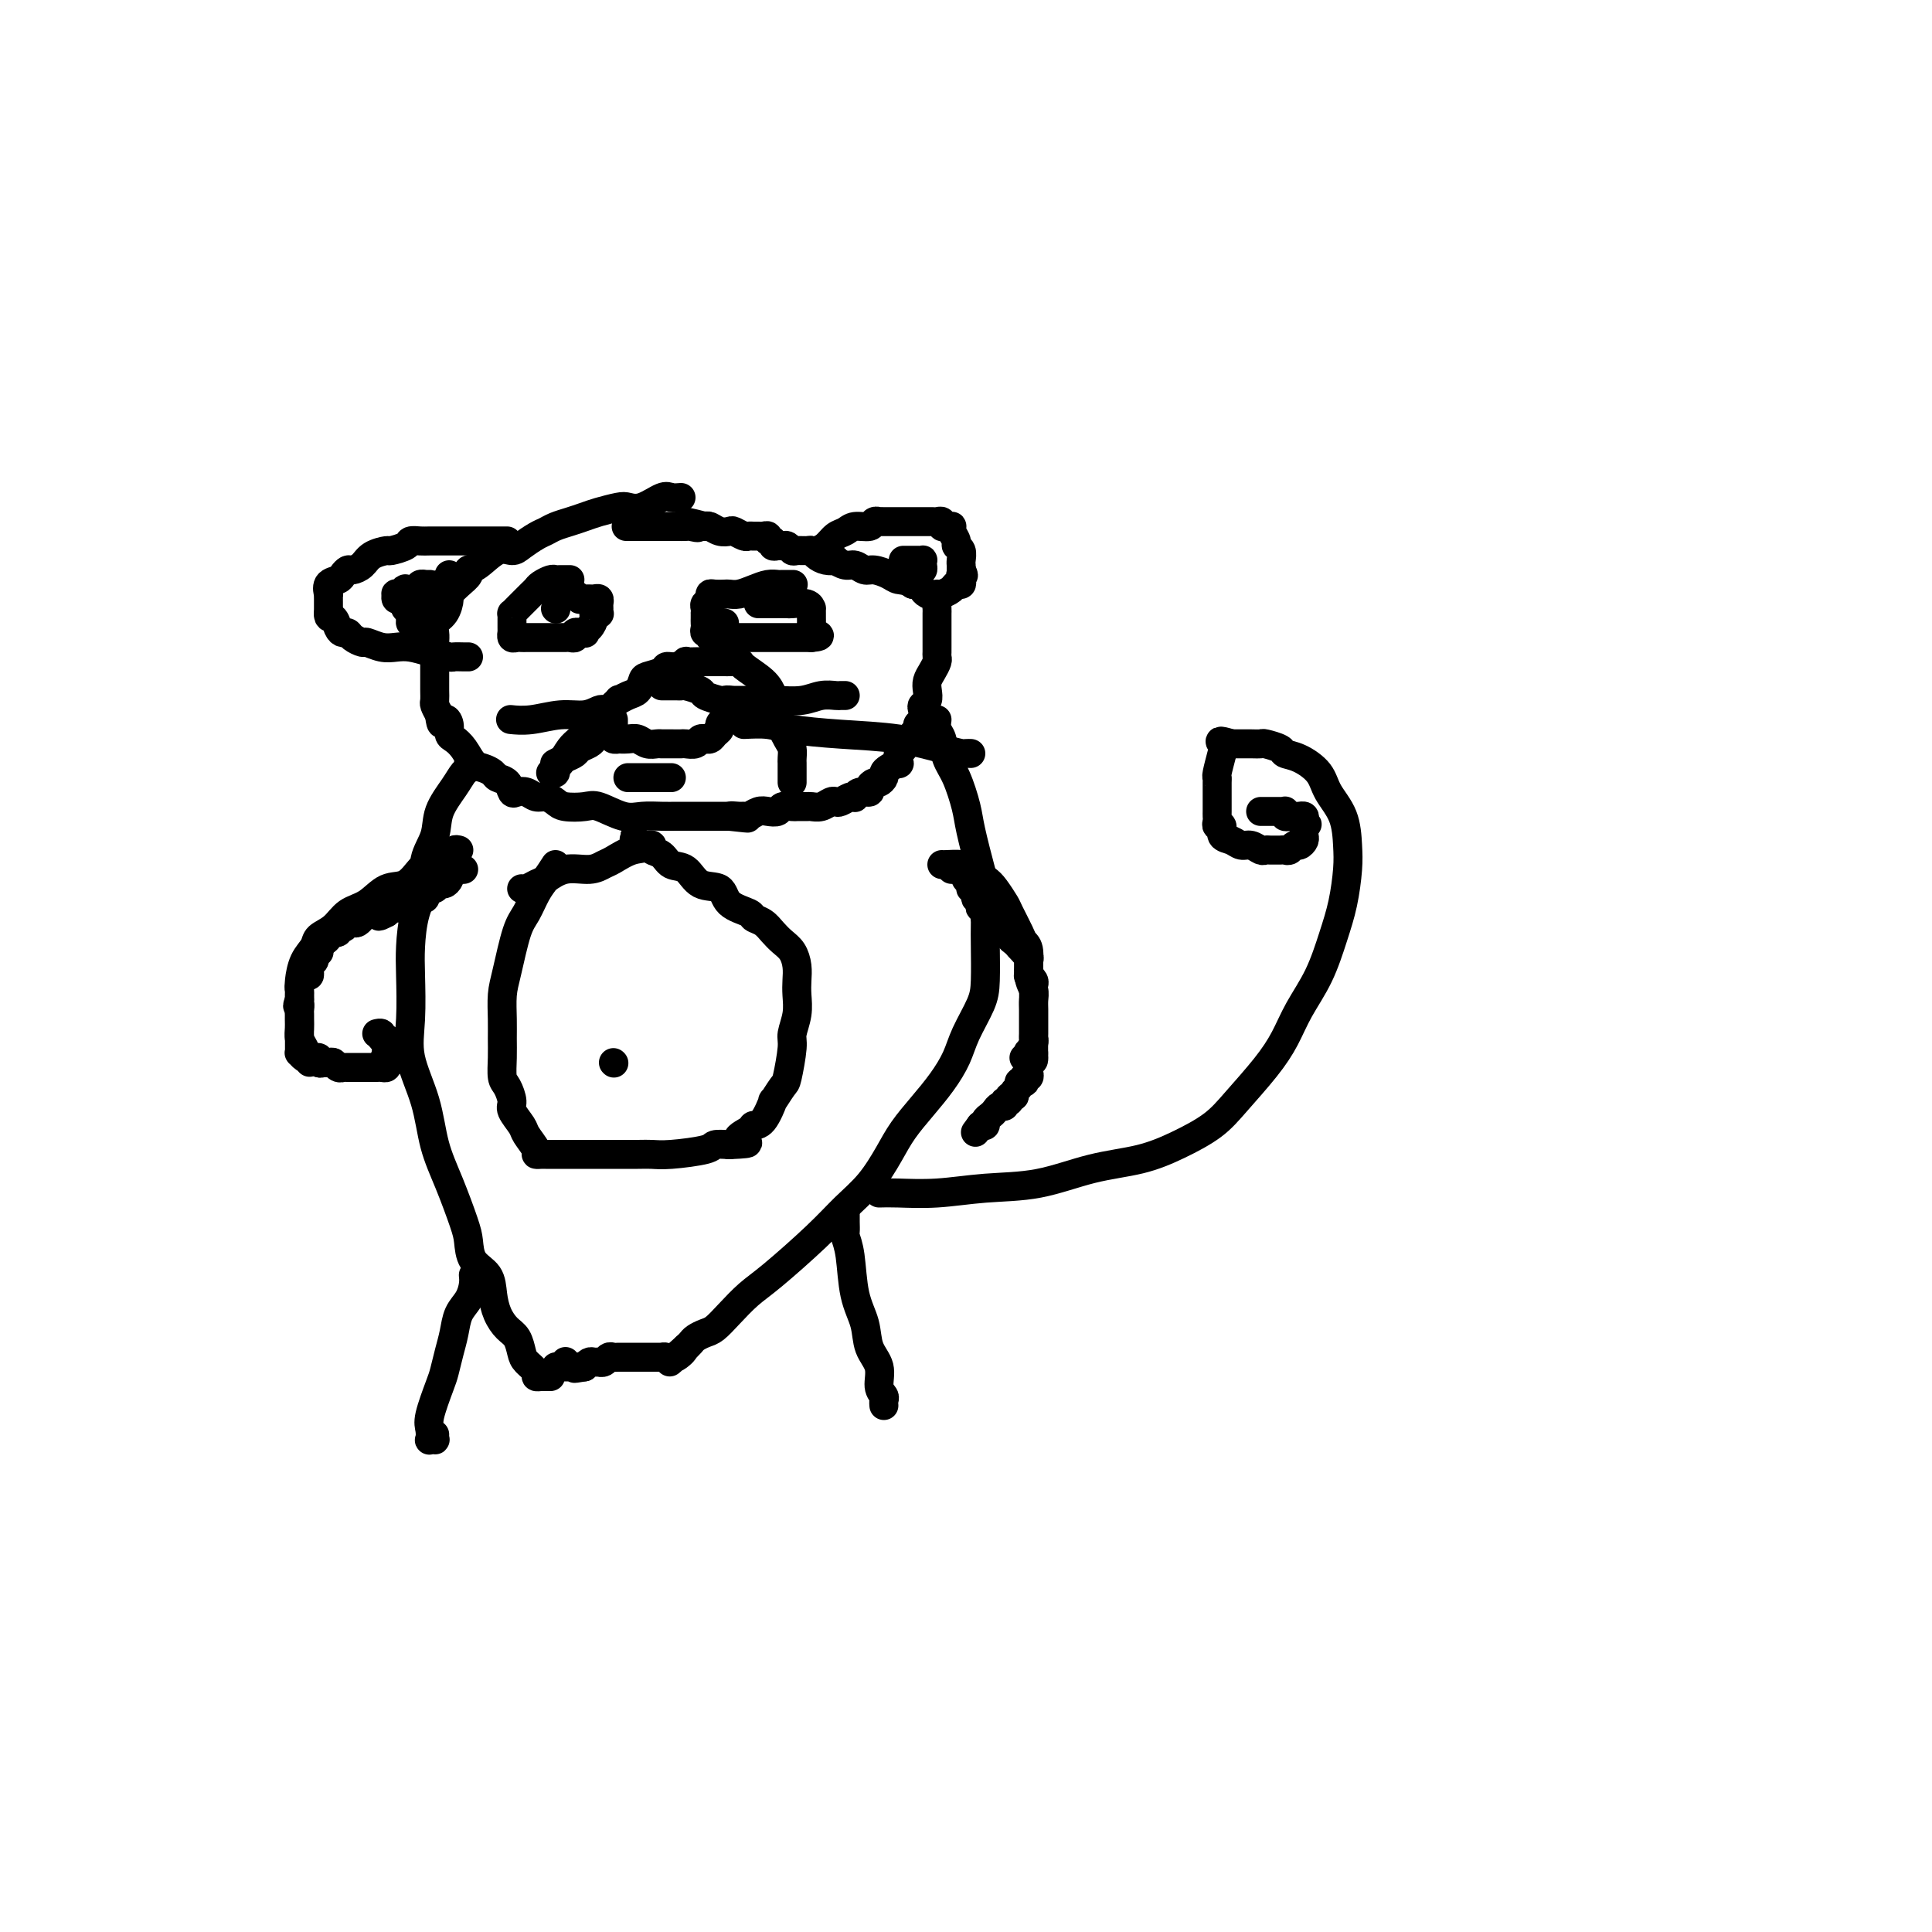 <svg viewBox='0 0 400 400' version='1.1' xmlns='http://www.w3.org/2000/svg' xmlns:xlink='http://www.w3.org/1999/xlink'><g fill='none' stroke='#000000' stroke-width='6' stroke-linecap='round' stroke-linejoin='round'><path d='M141,103c-0.718,0.060 -1.436,0.120 -2,0c-0.564,-0.120 -0.973,-0.422 -2,0c-1.027,0.422 -2.673,1.566 -4,2c-1.327,0.434 -2.336,0.158 -3,0c-0.664,-0.158 -0.982,-0.197 -2,0c-1.018,0.197 -2.734,0.630 -4,1c-1.266,0.370 -2.081,0.675 -3,1c-0.919,0.325 -1.941,0.668 -3,1c-1.059,0.332 -2.156,0.654 -3,1c-0.844,0.346 -1.435,0.717 -2,1c-0.565,0.283 -1.103,0.479 -2,1c-0.897,0.521 -2.154,1.369 -3,2c-0.846,0.631 -1.283,1.047 -2,1c-0.717,-0.047 -1.714,-0.557 -3,0c-1.286,0.557 -2.860,2.181 -4,3c-1.140,0.819 -1.846,0.834 -2,1c-0.154,0.166 0.244,0.485 0,1c-0.244,0.515 -1.131,1.226 -2,2c-0.869,0.774 -1.721,1.611 -2,2c-0.279,0.389 0.016,0.331 0,1c-0.016,0.669 -0.344,2.064 -1,3c-0.656,0.936 -1.640,1.413 -2,2c-0.360,0.587 -0.096,1.284 0,2c0.096,0.716 0.026,1.451 0,2c-0.026,0.549 -0.007,0.910 0,2c0.007,1.090 0.001,2.907 0,4c-0.001,1.093 0.002,1.461 0,2c-0.002,0.539 -0.011,1.247 0,2c0.011,0.753 0.041,1.549 0,2c-0.041,0.451 -0.155,0.557 0,1c0.155,0.443 0.577,1.221 1,2'/><path d='M91,148c0.318,3.135 0.613,1.472 1,1c0.387,-0.472 0.866,0.248 1,1c0.134,0.752 -0.078,1.535 0,2c0.078,0.465 0.445,0.611 1,1c0.555,0.389 1.300,1.022 2,2c0.700,0.978 1.357,2.302 2,3c0.643,0.698 1.272,0.769 2,1c0.728,0.231 1.556,0.623 2,1c0.444,0.377 0.503,0.741 1,1c0.497,0.259 1.431,0.413 2,1c0.569,0.587 0.771,1.607 1,2c0.229,0.393 0.485,0.161 1,0c0.515,-0.161 1.291,-0.250 2,0c0.709,0.250 1.352,0.838 2,1c0.648,0.162 1.301,-0.102 2,0c0.699,0.102 1.443,0.571 2,1c0.557,0.429 0.928,0.819 2,1c1.072,0.181 2.846,0.154 4,0c1.154,-0.154 1.688,-0.433 3,0c1.312,0.433 3.401,1.580 5,2c1.599,0.420 2.707,0.112 4,0c1.293,-0.112 2.771,-0.030 4,0c1.229,0.030 2.208,0.008 3,0c0.792,-0.008 1.396,-0.002 2,0c0.604,0.002 1.208,0.001 2,0c0.792,-0.001 1.770,-0.000 2,0c0.230,0.000 -0.289,0.000 0,0c0.289,-0.000 1.387,-0.000 2,0c0.613,0.000 0.742,0.000 1,0c0.258,-0.000 0.645,-0.000 1,0c0.355,0.000 0.677,0.000 1,0'/><path d='M151,169c6.986,0.772 2.452,0.203 1,0c-1.452,-0.203 0.177,-0.041 1,0c0.823,0.041 0.840,-0.041 1,0c0.160,0.041 0.461,0.203 1,0c0.539,-0.203 1.314,-0.772 2,-1c0.686,-0.228 1.282,-0.114 2,0c0.718,0.114 1.558,0.227 2,0c0.442,-0.227 0.485,-0.793 1,-1c0.515,-0.207 1.503,-0.054 2,0c0.497,0.054 0.504,0.011 1,0c0.496,-0.011 1.481,0.011 2,0c0.519,-0.011 0.572,-0.054 1,0c0.428,0.054 1.231,0.207 2,0c0.769,-0.207 1.502,-0.774 2,-1c0.498,-0.226 0.760,-0.112 1,0c0.240,0.112 0.458,0.222 1,0c0.542,-0.222 1.407,-0.777 2,-1c0.593,-0.223 0.915,-0.115 1,0c0.085,0.115 -0.065,0.237 0,0c0.065,-0.237 0.346,-0.833 1,-1c0.654,-0.167 1.682,0.096 2,0c0.318,-0.096 -0.073,-0.551 0,-1c0.073,-0.449 0.610,-0.894 1,-1c0.390,-0.106 0.634,0.125 1,0c0.366,-0.125 0.855,-0.606 1,-1c0.145,-0.394 -0.053,-0.701 0,-1c0.053,-0.299 0.357,-0.591 1,-1c0.643,-0.409 1.626,-0.934 2,-1c0.374,-0.066 0.139,0.328 0,0c-0.139,-0.328 -0.183,-1.380 0,-2c0.183,-0.620 0.591,-0.810 1,-1'/><path d='M187,155c1.244,-1.571 0.854,-0.999 1,-1c0.146,-0.001 0.827,-0.577 1,-1c0.173,-0.423 -0.164,-0.694 0,-1c0.164,-0.306 0.827,-0.645 1,-1c0.173,-0.355 -0.146,-0.724 0,-1c0.146,-0.276 0.757,-0.458 1,-1c0.243,-0.542 0.117,-1.444 0,-2c-0.117,-0.556 -0.225,-0.768 0,-1c0.225,-0.232 0.782,-0.486 1,-1c0.218,-0.514 0.097,-1.290 0,-2c-0.097,-0.710 -0.170,-1.356 0,-2c0.170,-0.644 0.581,-1.286 1,-2c0.419,-0.714 0.844,-1.501 1,-2c0.156,-0.499 0.042,-0.711 0,-1c-0.042,-0.289 -0.011,-0.656 0,-1c0.011,-0.344 0.003,-0.665 0,-1c-0.003,-0.335 -0.001,-0.685 0,-1c0.001,-0.315 0.000,-0.595 0,-1c-0.000,-0.405 -0.000,-0.936 0,-1c0.000,-0.064 -0.000,0.337 0,0c0.000,-0.337 0.000,-1.414 0,-2c-0.000,-0.586 -0.001,-0.682 0,-1c0.001,-0.318 0.002,-0.859 0,-1c-0.002,-0.141 -0.007,0.117 0,0c0.007,-0.117 0.027,-0.608 0,-1c-0.027,-0.392 -0.101,-0.683 0,-1c0.101,-0.317 0.378,-0.660 0,-1c-0.378,-0.340 -1.411,-0.679 -2,-1c-0.589,-0.321 -0.736,-0.625 -1,-1c-0.264,-0.375 -0.647,-0.821 -1,-1c-0.353,-0.179 -0.677,-0.089 -1,0'/><path d='M189,121c-1.374,-0.957 -2.308,-0.849 -3,-1c-0.692,-0.151 -1.144,-0.561 -2,-1c-0.856,-0.439 -2.118,-0.906 -3,-1c-0.882,-0.094 -1.383,0.185 -2,0c-0.617,-0.185 -1.348,-0.833 -2,-1c-0.652,-0.167 -1.225,0.149 -2,0c-0.775,-0.149 -1.752,-0.762 -2,-1c-0.248,-0.238 0.233,-0.102 0,0c-0.233,0.102 -1.179,0.171 -2,0c-0.821,-0.171 -1.515,-0.581 -2,-1c-0.485,-0.419 -0.760,-0.848 -1,-1c-0.240,-0.152 -0.446,-0.027 -1,0c-0.554,0.027 -1.458,-0.046 -2,0c-0.542,0.046 -0.724,0.209 -1,0c-0.276,-0.209 -0.647,-0.792 -1,-1c-0.353,-0.208 -0.687,-0.041 -1,0c-0.313,0.041 -0.605,-0.045 -1,0c-0.395,0.045 -0.893,0.222 -1,0c-0.107,-0.222 0.179,-0.844 0,-1c-0.179,-0.156 -0.821,0.154 -1,0c-0.179,-0.154 0.107,-0.774 0,-1c-0.107,-0.226 -0.605,-0.060 -1,0c-0.395,0.060 -0.687,0.012 -1,0c-0.313,-0.012 -0.646,0.011 -1,0c-0.354,-0.011 -0.727,-0.054 -1,0c-0.273,0.054 -0.444,0.207 -1,0c-0.556,-0.207 -1.497,-0.774 -2,-1c-0.503,-0.226 -0.568,-0.112 -1,0c-0.432,0.112 -1.232,0.223 -2,0c-0.768,-0.223 -1.505,-0.778 -2,-1c-0.495,-0.222 -0.747,-0.111 -1,0'/><path d='M146,109c-7.054,-1.856 -3.189,-0.497 -2,0c1.189,0.497 -0.298,0.133 -1,0c-0.702,-0.133 -0.618,-0.036 -1,0c-0.382,0.036 -1.230,0.010 -2,0c-0.770,-0.010 -1.463,-0.003 -2,0c-0.537,0.003 -0.918,0.001 -1,0c-0.082,-0.001 0.135,-0.000 0,0c-0.135,0.000 -0.622,0.000 -1,0c-0.378,-0.000 -0.648,-0.000 -1,0c-0.352,0.000 -0.785,0.000 -1,0c-0.215,-0.000 -0.212,-0.000 -1,0c-0.788,0.000 -2.368,0.000 -3,0c-0.632,-0.000 -0.316,-0.000 0,0'/><path d='M105,112c-0.339,0.000 -0.678,0.000 -1,0c-0.322,-0.000 -0.629,-0.000 -1,0c-0.371,0.000 -0.808,0.000 -1,0c-0.192,-0.000 -0.138,-0.000 -1,0c-0.862,0.000 -2.639,0.000 -4,0c-1.361,-0.000 -2.305,-0.001 -3,0c-0.695,0.001 -1.140,0.003 -2,0c-0.860,-0.003 -2.136,-0.011 -3,0c-0.864,0.011 -1.315,0.041 -2,0c-0.685,-0.041 -1.605,-0.153 -2,0c-0.395,0.153 -0.265,0.569 -1,1c-0.735,0.431 -2.333,0.876 -3,1c-0.667,0.124 -0.402,-0.073 -1,0c-0.598,0.073 -2.058,0.415 -3,1c-0.942,0.585 -1.364,1.414 -2,2c-0.636,0.586 -1.484,0.929 -2,1c-0.516,0.071 -0.698,-0.131 -1,0c-0.302,0.131 -0.722,0.595 -1,1c-0.278,0.405 -0.414,0.753 -1,1c-0.586,0.247 -1.621,0.395 -2,1c-0.379,0.605 -0.102,1.668 0,2c0.102,0.332 0.027,-0.066 0,0c-0.027,0.066 -0.007,0.595 0,1c0.007,0.405 0.002,0.686 0,1c-0.002,0.314 -0.001,0.661 0,1c0.001,0.339 0.000,0.669 0,1'/><path d='M68,127c-0.131,1.205 0.541,0.718 1,1c0.459,0.282 0.705,1.333 1,2c0.295,0.667 0.641,0.948 1,1c0.359,0.052 0.732,-0.126 1,0c0.268,0.126 0.431,0.556 1,1c0.569,0.444 1.544,0.903 2,1c0.456,0.097 0.392,-0.167 1,0c0.608,0.167 1.886,0.767 3,1c1.114,0.233 2.062,0.101 3,0c0.938,-0.101 1.866,-0.171 3,0c1.134,0.171 2.476,0.582 4,1c1.524,0.418 3.232,0.844 4,1c0.768,0.156 0.598,0.042 1,0c0.402,-0.042 1.376,-0.011 2,0c0.624,0.011 0.899,0.003 1,0c0.101,-0.003 0.029,-0.001 0,0c-0.029,0.001 -0.014,0.000 0,0'/><path d='M168,114c0.243,0.058 0.487,0.117 1,0c0.513,-0.117 1.297,-0.408 2,-1c0.703,-0.592 1.326,-1.483 2,-2c0.674,-0.517 1.400,-0.660 2,-1c0.600,-0.340 1.074,-0.876 2,-1c0.926,-0.124 2.304,0.163 3,0c0.696,-0.163 0.711,-0.776 1,-1c0.289,-0.224 0.851,-0.060 1,0c0.149,0.060 -0.114,0.016 0,0c0.114,-0.016 0.607,-0.004 1,0c0.393,0.004 0.686,0.001 1,0c0.314,-0.001 0.650,-0.000 1,0c0.350,0.000 0.713,0.000 1,0c0.287,-0.000 0.496,0.000 1,0c0.504,-0.000 1.302,-0.001 2,0c0.698,0.001 1.297,0.004 2,0c0.703,-0.004 1.512,-0.015 2,0c0.488,0.015 0.656,0.057 1,0c0.344,-0.057 0.863,-0.212 1,0c0.137,0.212 -0.108,0.791 0,1c0.108,0.209 0.569,0.049 1,0c0.431,-0.049 0.832,0.015 1,0c0.168,-0.015 0.101,-0.107 0,0c-0.101,0.107 -0.237,0.414 0,1c0.237,0.586 0.848,1.452 1,2c0.152,0.548 -0.155,0.777 0,1c0.155,0.223 0.774,0.441 1,1c0.226,0.559 0.061,1.458 0,2c-0.061,0.542 -0.017,0.726 0,1c0.017,0.274 0.009,0.637 0,1'/><path d='M199,118c0.932,1.730 0.262,1.055 0,1c-0.262,-0.055 -0.115,0.511 0,1c0.115,0.489 0.199,0.902 0,1c-0.199,0.098 -0.680,-0.117 -1,0c-0.320,0.117 -0.477,0.568 -1,1c-0.523,0.432 -1.410,0.847 -2,1c-0.590,0.153 -0.883,0.044 -1,0c-0.117,-0.044 -0.059,-0.022 0,0'/><path d='M114,160c0.440,0.105 0.879,0.209 1,0c0.121,-0.209 -0.077,-0.732 0,-1c0.077,-0.268 0.428,-0.283 1,-1c0.572,-0.717 1.366,-2.137 2,-3c0.634,-0.863 1.107,-1.169 2,-2c0.893,-0.831 2.207,-2.187 3,-3c0.793,-0.813 1.067,-1.081 2,-2c0.933,-0.919 2.527,-2.488 3,-3c0.473,-0.512 -0.174,0.031 0,0c0.174,-0.031 1.167,-0.638 2,-1c0.833,-0.362 1.504,-0.479 2,-1c0.496,-0.521 0.818,-1.445 1,-2c0.182,-0.555 0.225,-0.741 1,-1c0.775,-0.259 2.283,-0.591 3,-1c0.717,-0.409 0.643,-0.894 1,-1c0.357,-0.106 1.147,0.168 2,0c0.853,-0.168 1.771,-0.777 2,-1c0.229,-0.223 -0.229,-0.060 0,0c0.229,0.060 1.145,0.016 2,0c0.855,-0.016 1.648,-0.005 2,0c0.352,0.005 0.262,0.003 1,0c0.738,-0.003 2.302,-0.006 3,0c0.698,0.006 0.530,0.021 1,0c0.470,-0.021 1.580,-0.078 2,0c0.420,0.078 0.152,0.290 1,1c0.848,0.710 2.814,1.917 4,3c1.186,1.083 1.593,2.041 2,3'/><path d='M160,144c1.050,1.412 0.176,1.443 0,2c-0.176,0.557 0.345,1.641 1,3c0.655,1.359 1.443,2.993 2,4c0.557,1.007 0.881,1.387 1,2c0.119,0.613 0.032,1.460 0,2c-0.032,0.540 -0.009,0.772 0,1c0.009,0.228 0.002,0.453 0,1c-0.002,0.547 -0.001,1.415 0,2c0.001,0.585 0.000,0.888 0,1c-0.000,0.112 -0.000,0.032 0,0c0.000,-0.032 0.000,-0.016 0,0'/><path d='M118,120c-0.336,0.002 -0.671,0.003 -1,0c-0.329,-0.003 -0.651,-0.012 -1,0c-0.349,0.012 -0.723,0.045 -1,0c-0.277,-0.045 -0.455,-0.167 -1,0c-0.545,0.167 -1.455,0.622 -2,1c-0.545,0.378 -0.723,0.678 -1,1c-0.277,0.322 -0.652,0.665 -1,1c-0.348,0.335 -0.668,0.663 -1,1c-0.332,0.337 -0.678,0.682 -1,1c-0.322,0.318 -0.622,0.610 -1,1c-0.378,0.390 -0.833,0.878 -1,1c-0.167,0.122 -0.045,-0.121 0,0c0.045,0.121 0.012,0.606 0,1c-0.012,0.394 -0.004,0.698 0,1c0.004,0.302 0.004,0.603 0,1c-0.004,0.397 -0.012,0.891 0,1c0.012,0.109 0.044,-0.167 0,0c-0.044,0.167 -0.163,0.777 0,1c0.163,0.223 0.610,0.060 1,0c0.390,-0.060 0.725,-0.016 1,0c0.275,0.016 0.490,0.004 1,0c0.510,-0.004 1.317,-0.001 2,0c0.683,0.001 1.244,0.000 2,0c0.756,-0.000 1.708,-0.000 2,0c0.292,0.000 -0.075,0.001 0,0c0.075,-0.001 0.594,-0.004 1,0c0.406,0.004 0.701,0.015 1,0c0.299,-0.015 0.602,-0.057 1,0c0.398,0.057 0.890,0.211 1,0c0.110,-0.211 -0.163,-0.788 0,-1c0.163,-0.212 0.761,-0.061 1,0c0.239,0.061 0.120,0.030 0,0'/><path d='M120,131c2.349,0.187 1.222,0.155 1,0c-0.222,-0.155 0.462,-0.433 1,-1c0.538,-0.567 0.929,-1.423 1,-2c0.071,-0.577 -0.177,-0.875 0,-1c0.177,-0.125 0.780,-0.076 1,0c0.220,0.076 0.056,0.178 0,0c-0.056,-0.178 -0.004,-0.636 0,-1c0.004,-0.364 -0.040,-0.633 0,-1c0.040,-0.367 0.164,-0.831 0,-1c-0.164,-0.169 -0.618,-0.044 -1,0c-0.382,0.044 -0.694,0.008 -1,0c-0.306,-0.008 -0.607,0.012 -1,0c-0.393,-0.012 -0.880,-0.056 -1,0c-0.120,0.056 0.125,0.211 0,0c-0.125,-0.211 -0.621,-0.789 -1,-1c-0.379,-0.211 -0.640,-0.057 -1,0c-0.360,0.057 -0.817,0.016 -1,0c-0.183,-0.016 -0.091,-0.008 0,0'/><path d='M115,126c0.000,0.000 0.100,0.100 0.1,0.1'/><path d='M164,121c0.207,0.002 0.415,0.003 0,0c-0.415,-0.003 -1.451,-0.011 -2,0c-0.549,0.011 -0.609,0.041 -1,0c-0.391,-0.041 -1.112,-0.155 -2,0c-0.888,0.155 -1.943,0.578 -3,1c-1.057,0.422 -2.115,0.844 -3,1c-0.885,0.156 -1.595,0.045 -2,0c-0.405,-0.045 -0.505,-0.023 -1,0c-0.495,0.023 -1.387,0.047 -2,0c-0.613,-0.047 -0.949,-0.166 -1,0c-0.051,0.166 0.182,0.618 0,1c-0.182,0.382 -0.781,0.694 -1,1c-0.219,0.306 -0.059,0.607 0,1c0.059,0.393 0.016,0.879 0,1c-0.016,0.121 -0.005,-0.121 0,0c0.005,0.121 0.006,0.606 0,1c-0.006,0.394 -0.017,0.698 0,1c0.017,0.302 0.063,0.603 0,1c-0.063,0.397 -0.236,0.891 0,1c0.236,0.109 0.881,-0.167 1,0c0.119,0.167 -0.290,0.777 0,1c0.290,0.223 1.277,0.060 2,0c0.723,-0.060 1.180,-0.016 2,0c0.820,0.016 2.002,0.004 3,0c0.998,-0.004 1.811,-0.001 3,0c1.189,0.001 2.752,0.000 4,0c1.248,-0.000 2.180,-0.000 3,0c0.820,0.000 1.529,0.000 2,0c0.471,-0.000 0.706,-0.000 1,0c0.294,0.000 0.647,0.000 1,0'/><path d='M168,132c3.249,-0.239 0.870,-0.837 0,-1c-0.870,-0.163 -0.233,0.110 0,0c0.233,-0.110 0.063,-0.603 0,-1c-0.063,-0.397 -0.017,-0.699 0,-1c0.017,-0.301 0.005,-0.601 0,-1c-0.005,-0.399 -0.002,-0.895 0,-1c0.002,-0.105 0.004,0.182 0,0c-0.004,-0.182 -0.012,-0.833 0,-1c0.012,-0.167 0.045,0.152 0,0c-0.045,-0.152 -0.169,-0.773 -1,-1c-0.831,-0.227 -2.369,-0.061 -3,0c-0.631,0.061 -0.355,0.016 -1,0c-0.645,-0.016 -2.212,-0.004 -3,0c-0.788,0.004 -0.799,0.001 -1,0c-0.201,-0.001 -0.593,-0.000 -1,0c-0.407,0.000 -0.831,0.000 -1,0c-0.169,-0.000 -0.085,-0.000 0,0'/><path d='M150,129c-0.422,-0.111 -0.844,-0.222 -1,0c-0.156,0.222 -0.044,0.778 0,1c0.044,0.222 0.022,0.111 0,0'/><path d='M127,149c0.002,0.332 0.005,0.663 0,1c-0.005,0.337 -0.017,0.679 0,1c0.017,0.321 0.063,0.622 0,1c-0.063,0.378 -0.235,0.832 0,1c0.235,0.168 0.878,0.049 1,0c0.122,-0.049 -0.276,-0.027 0,0c0.276,0.027 1.227,0.060 2,0c0.773,-0.060 1.368,-0.212 2,0c0.632,0.212 1.299,0.789 2,1c0.701,0.211 1.435,0.057 2,0c0.565,-0.057 0.962,-0.015 1,0c0.038,0.015 -0.284,0.005 0,0c0.284,-0.005 1.175,-0.005 2,0c0.825,0.005 1.584,0.016 2,0c0.416,-0.016 0.489,-0.057 1,0c0.511,0.057 1.461,0.212 2,0c0.539,-0.212 0.669,-0.792 1,-1c0.331,-0.208 0.863,-0.045 1,0c0.137,0.045 -0.122,-0.029 0,0c0.122,0.029 0.624,0.162 1,0c0.376,-0.162 0.626,-0.617 1,-1c0.374,-0.383 0.871,-0.694 1,-1c0.129,-0.306 -0.110,-0.608 0,-1c0.110,-0.392 0.568,-0.875 1,-1c0.432,-0.125 0.838,0.107 1,0c0.162,-0.107 0.081,-0.554 0,-1'/><path d='M151,148c1.068,-1.321 0.237,-1.625 0,-2c-0.237,-0.375 0.121,-0.821 0,-1c-0.121,-0.179 -0.723,-0.090 -1,0c-0.277,0.090 -0.231,0.182 -1,0c-0.769,-0.182 -2.352,-0.637 -3,-1c-0.648,-0.363 -0.362,-0.633 -1,-1c-0.638,-0.367 -2.199,-0.830 -3,-1c-0.801,-0.170 -0.842,-0.045 -1,0c-0.158,0.045 -0.435,0.012 -1,0c-0.565,-0.012 -1.420,-0.003 -2,0c-0.580,0.003 -0.887,0.001 -1,0c-0.113,-0.001 -0.032,-0.000 0,0c0.032,0.000 0.016,0.000 0,0'/><path d='M151,145c-0.056,-0.002 -0.112,-0.004 1,0c1.112,0.004 3.391,0.015 5,0c1.609,-0.015 2.549,-0.057 4,0c1.451,0.057 3.412,0.211 5,0c1.588,-0.211 2.804,-0.789 4,-1c1.196,-0.211 2.372,-0.057 3,0c0.628,0.057 0.708,0.015 1,0c0.292,-0.015 0.798,-0.004 1,0c0.202,0.004 0.101,0.002 0,0'/><path d='M127,146c-0.323,0.414 -0.647,0.828 -1,1c-0.353,0.172 -0.736,0.102 -1,0c-0.264,-0.102 -0.408,-0.238 -1,0c-0.592,0.238 -1.633,0.848 -3,1c-1.367,0.152 -3.060,-0.155 -5,0c-1.940,0.155 -4.128,0.774 -6,1c-1.872,0.226 -3.427,0.061 -4,0c-0.573,-0.061 -0.164,-0.017 0,0c0.164,0.017 0.082,0.009 0,0'/><path d='M123,153c-0.215,0.334 -0.429,0.668 -1,1c-0.571,0.332 -1.498,0.663 -2,1c-0.502,0.337 -0.579,0.679 -1,1c-0.421,0.321 -1.185,0.622 -2,1c-0.815,0.378 -1.681,0.832 -2,1c-0.319,0.168 -0.091,0.048 0,0c0.091,-0.048 0.046,-0.024 0,0'/><path d='M154,150c1.770,-0.087 3.541,-0.175 5,0c1.459,0.175 2.608,0.611 5,1c2.392,0.389 6.027,0.731 10,1c3.973,0.269 8.284,0.464 12,1c3.716,0.536 6.838,1.411 9,2c2.162,0.589 3.363,0.890 4,1c0.637,0.110 0.710,0.030 1,0c0.290,-0.030 0.797,-0.008 1,0c0.203,0.008 0.101,0.004 0,0'/><path d='M130,161c0.194,0.000 0.388,0.000 1,0c0.612,0.000 1.641,0.000 2,0c0.359,0.000 0.047,0.000 0,0c-0.047,0.000 0.170,0.000 1,0c0.830,0.000 2.274,0.000 3,0c0.726,0.000 0.734,0.000 1,0c0.266,0.000 0.790,0.000 1,0c0.210,0.000 0.105,0.000 0,0'/><path d='M98,158c-0.443,-0.099 -0.886,-0.197 -1,0c-0.114,0.197 0.101,0.691 0,1c-0.101,0.309 -0.518,0.434 -1,1c-0.482,0.566 -1.027,1.574 -2,3c-0.973,1.426 -2.372,3.271 -3,5c-0.628,1.729 -0.483,3.344 -1,5c-0.517,1.656 -1.694,3.355 -2,5c-0.306,1.645 0.258,3.235 0,5c-0.258,1.765 -1.340,3.704 -2,6c-0.660,2.296 -0.899,4.950 -1,7c-0.101,2.050 -0.064,3.498 0,6c0.064,2.502 0.155,6.059 0,9c-0.155,2.941 -0.557,5.267 0,8c0.557,2.733 2.072,5.875 3,9c0.928,3.125 1.269,6.234 2,9c0.731,2.766 1.853,5.191 3,8c1.147,2.809 2.321,6.004 3,8c0.679,1.996 0.864,2.792 1,4c0.136,1.208 0.224,2.827 1,4c0.776,1.173 2.239,1.899 3,3c0.761,1.101 0.820,2.578 1,4c0.180,1.422 0.481,2.789 1,4c0.519,1.211 1.257,2.264 2,3c0.743,0.736 1.491,1.154 2,2c0.509,0.846 0.781,2.122 1,3c0.219,0.878 0.387,1.360 1,2c0.613,0.640 1.670,1.440 2,2c0.330,0.560 -0.069,0.882 0,1c0.069,0.118 0.606,0.032 1,0c0.394,-0.032 0.644,-0.008 1,0c0.356,0.008 0.816,0.002 1,0c0.184,-0.002 0.092,-0.001 0,0'/><path d='M194,149c-0.095,0.719 -0.190,1.438 0,2c0.190,0.562 0.666,0.968 1,2c0.334,1.032 0.527,2.692 1,4c0.473,1.308 1.227,2.266 2,4c0.773,1.734 1.566,4.246 2,6c0.434,1.754 0.508,2.752 1,5c0.492,2.248 1.400,5.746 2,8c0.600,2.254 0.892,3.265 1,5c0.108,1.735 0.033,4.192 0,6c-0.033,1.808 -0.025,2.965 0,5c0.025,2.035 0.065,4.949 0,7c-0.065,2.051 -0.236,3.240 -1,5c-0.764,1.760 -2.123,4.091 -3,6c-0.877,1.909 -1.273,3.397 -2,5c-0.727,1.603 -1.785,3.320 -3,5c-1.215,1.680 -2.585,3.323 -4,5c-1.415,1.677 -2.873,3.389 -4,5c-1.127,1.611 -1.922,3.120 -3,5c-1.078,1.880 -2.441,4.130 -4,6c-1.559,1.870 -3.316,3.361 -5,5c-1.684,1.639 -3.294,3.427 -6,6c-2.706,2.573 -6.506,5.932 -9,8c-2.494,2.068 -3.680,2.844 -5,4c-1.320,1.156 -2.773,2.691 -4,4c-1.227,1.309 -2.226,2.392 -3,3c-0.774,0.608 -1.321,0.740 -2,1c-0.679,0.260 -1.491,0.647 -2,1c-0.509,0.353 -0.717,0.672 -1,1c-0.283,0.328 -0.642,0.664 -1,1'/><path d='M142,279c-6.072,5.426 -2.253,1.990 -1,1c1.253,-0.990 -0.059,0.467 -1,1c-0.941,0.533 -1.509,0.143 -2,0c-0.491,-0.143 -0.905,-0.038 -1,0c-0.095,0.038 0.128,0.010 0,0c-0.128,-0.010 -0.608,-0.003 -1,0c-0.392,0.003 -0.697,0.001 -1,0c-0.303,-0.001 -0.605,-0.000 -1,0c-0.395,0.000 -0.883,0.000 -1,0c-0.117,-0.000 0.137,-0.000 0,0c-0.137,0.000 -0.667,0.000 -1,0c-0.333,-0.000 -0.471,-0.001 -1,0c-0.529,0.001 -1.451,0.004 -2,0c-0.549,-0.004 -0.725,-0.015 -1,0c-0.275,0.015 -0.647,0.057 -1,0c-0.353,-0.057 -0.686,-0.211 -1,0c-0.314,0.211 -0.609,0.788 -1,1c-0.391,0.212 -0.878,0.060 -1,0c-0.122,-0.060 0.122,-0.026 0,0c-0.122,0.026 -0.610,0.046 -1,0c-0.390,-0.046 -0.683,-0.156 -1,0c-0.317,0.156 -0.659,0.578 -1,1'/><path d='M121,283c-3.488,0.619 -1.708,0.166 -1,0c0.708,-0.166 0.345,-0.044 0,0c-0.345,0.044 -0.671,0.012 -1,0c-0.329,-0.012 -0.660,-0.002 -1,0c-0.340,0.002 -0.690,-0.003 -1,0c-0.310,0.003 -0.580,0.015 -1,0c-0.420,-0.015 -0.989,-0.055 -1,0c-0.011,0.055 0.535,0.207 1,0c0.465,-0.207 0.847,-0.773 1,-1c0.153,-0.227 0.076,-0.113 0,0'/><path d='M175,251c-0.007,0.631 -0.014,1.262 0,2c0.014,0.738 0.049,1.582 0,2c-0.049,0.418 -0.183,0.411 0,1c0.183,0.589 0.684,1.773 1,4c0.316,2.227 0.448,5.496 1,8c0.552,2.504 1.525,4.243 2,6c0.475,1.757 0.453,3.531 1,5c0.547,1.469 1.663,2.632 2,4c0.337,1.368 -0.106,2.941 0,4c0.106,1.059 0.760,1.603 1,2c0.240,0.397 0.065,0.645 0,1c-0.065,0.355 -0.018,0.816 0,1c0.018,0.184 0.009,0.092 0,0'/><path d='M98,264c0.059,0.571 0.118,1.141 0,2c-0.118,0.859 -0.413,2.005 -1,3c-0.587,0.995 -1.465,1.838 -2,3c-0.535,1.162 -0.725,2.643 -1,4c-0.275,1.357 -0.634,2.590 -1,4c-0.366,1.410 -0.739,2.998 -1,4c-0.261,1.002 -0.411,1.417 -1,3c-0.589,1.583 -1.618,4.333 -2,6c-0.382,1.667 -0.116,2.252 0,3c0.116,0.748 0.084,1.661 0,2c-0.084,0.339 -0.219,0.105 0,0c0.219,-0.105 0.791,-0.080 1,0c0.209,0.080 0.056,0.214 0,0c-0.056,-0.214 -0.016,-0.775 0,-1c0.016,-0.225 0.008,-0.112 0,0'/><path d='M182,247c1.018,-0.028 2.035,-0.056 4,0c1.965,0.056 4.876,0.195 8,0c3.124,-0.195 6.461,-0.726 10,-1c3.539,-0.274 7.279,-0.291 11,-1c3.721,-0.709 7.424,-2.108 11,-3c3.576,-0.892 7.026,-1.276 10,-2c2.974,-0.724 5.471,-1.788 8,-3c2.529,-1.212 5.088,-2.573 7,-4c1.912,-1.427 3.176,-2.920 5,-5c1.824,-2.080 4.207,-4.746 6,-7c1.793,-2.254 2.995,-4.095 4,-6c1.005,-1.905 1.814,-3.874 3,-6c1.186,-2.126 2.749,-4.408 4,-7c1.251,-2.592 2.191,-5.494 3,-8c0.809,-2.506 1.489,-4.617 2,-7c0.511,-2.383 0.854,-5.039 1,-7c0.146,-1.961 0.094,-3.226 0,-5c-0.094,-1.774 -0.229,-4.058 -1,-6c-0.771,-1.942 -2.179,-3.542 -3,-5c-0.821,-1.458 -1.054,-2.773 -2,-4c-0.946,-1.227 -2.606,-2.367 -4,-3c-1.394,-0.633 -2.524,-0.758 -3,-1c-0.476,-0.242 -0.299,-0.601 -1,-1c-0.701,-0.399 -2.282,-0.839 -3,-1c-0.718,-0.161 -0.574,-0.043 -1,0c-0.426,0.043 -1.424,0.012 -2,0c-0.576,-0.012 -0.732,-0.003 -1,0c-0.268,0.003 -0.649,0.001 -1,0c-0.351,-0.001 -0.672,-0.000 -1,0c-0.328,0.000 -0.664,0.000 -1,0'/><path d='M255,154c-3.254,-0.989 -2.389,-0.460 -2,0c0.389,0.460 0.300,0.851 0,2c-0.300,1.149 -0.813,3.057 -1,4c-0.187,0.943 -0.050,0.921 0,1c0.050,0.079 0.013,0.259 0,1c-0.013,0.741 -0.003,2.044 0,3c0.003,0.956 -0.000,1.567 0,2c0.000,0.433 0.004,0.689 0,1c-0.004,0.311 -0.017,0.679 0,1c0.017,0.321 0.063,0.597 0,1c-0.063,0.403 -0.235,0.935 0,1c0.235,0.065 0.878,-0.337 1,0c0.122,0.337 -0.276,1.415 0,2c0.276,0.585 1.226,0.679 2,1c0.774,0.321 1.373,0.871 2,1c0.627,0.129 1.281,-0.162 2,0c0.719,0.162 1.502,0.775 2,1c0.498,0.225 0.711,0.060 1,0c0.289,-0.060 0.655,-0.015 1,0c0.345,0.015 0.670,0.000 1,0c0.330,-0.000 0.666,0.015 1,0c0.334,-0.015 0.668,-0.060 1,0c0.332,0.060 0.663,0.223 1,0c0.337,-0.223 0.679,-0.833 1,-1c0.321,-0.167 0.622,0.110 1,0c0.378,-0.110 0.833,-0.607 1,-1c0.167,-0.393 0.045,-0.683 0,-1c-0.045,-0.317 -0.013,-0.662 0,-1c0.013,-0.338 0.006,-0.669 0,-1'/><path d='M270,171c1.241,-0.729 0.344,-0.052 0,0c-0.344,0.052 -0.133,-0.522 0,-1c0.133,-0.478 0.190,-0.859 0,-1c-0.190,-0.141 -0.625,-0.042 -1,0c-0.375,0.042 -0.688,0.025 -1,0c-0.312,-0.025 -0.622,-0.059 -1,0c-0.378,0.059 -0.822,0.212 -1,0c-0.178,-0.212 -0.089,-0.789 0,-1c0.089,-0.211 0.177,-0.057 0,0c-0.177,0.057 -0.621,0.015 -1,0c-0.379,-0.015 -0.694,-0.004 -1,0c-0.306,0.004 -0.604,0.001 -1,0c-0.396,-0.001 -0.890,-0.000 -1,0c-0.110,0.000 0.163,0.000 0,0c-0.163,-0.000 -0.761,-0.000 -1,0c-0.239,0.000 -0.120,0.000 0,0'/><path d='M195,179c0.122,0.017 0.245,0.034 1,0c0.755,-0.034 2.143,-0.118 3,0c0.857,0.118 1.184,0.438 2,1c0.816,0.562 2.120,1.365 3,2c0.880,0.635 1.335,1.101 2,2c0.665,0.899 1.541,2.230 2,3c0.459,0.770 0.500,0.979 1,2c0.500,1.021 1.458,2.854 2,4c0.542,1.146 0.667,1.605 1,2c0.333,0.395 0.874,0.725 1,2c0.126,1.275 -0.162,3.495 0,5c0.162,1.505 0.776,2.294 1,3c0.224,0.706 0.060,1.327 0,2c-0.060,0.673 -0.015,1.398 0,2c0.015,0.602 0.000,1.082 0,2c-0.000,0.918 0.014,2.274 0,3c-0.014,0.726 -0.055,0.821 0,1c0.055,0.179 0.207,0.440 0,1c-0.207,0.560 -0.774,1.418 -1,2c-0.226,0.582 -0.112,0.888 0,1c0.112,0.112 0.223,0.030 0,0c-0.223,-0.030 -0.778,-0.009 -1,0c-0.222,0.009 -0.111,0.004 0,0'/><path d='M95,176c-0.318,-0.091 -0.637,-0.181 -1,0c-0.363,0.181 -0.771,0.634 -1,1c-0.229,0.366 -0.280,0.645 -1,1c-0.720,0.355 -2.110,0.785 -3,1c-0.890,0.215 -1.281,0.217 -2,1c-0.719,0.783 -1.767,2.349 -3,3c-1.233,0.651 -2.653,0.387 -4,1c-1.347,0.613 -2.622,2.103 -4,3c-1.378,0.897 -2.859,1.201 -4,2c-1.141,0.799 -1.942,2.095 -3,3c-1.058,0.905 -2.375,1.421 -3,2c-0.625,0.579 -0.560,1.222 -1,2c-0.440,0.778 -1.386,1.693 -2,3c-0.614,1.307 -0.896,3.008 -1,4c-0.104,0.992 -0.029,1.277 0,2c0.029,0.723 0.011,1.884 0,3c-0.011,1.116 -0.014,2.188 0,3c0.014,0.812 0.045,1.365 0,2c-0.045,0.635 -0.167,1.351 0,2c0.167,0.649 0.622,1.232 1,2c0.378,0.768 0.678,1.723 1,2c0.322,0.277 0.664,-0.122 1,0c0.336,0.122 0.665,0.765 1,1c0.335,0.235 0.678,0.063 1,0c0.322,-0.063 0.625,-0.017 1,0c0.375,0.017 0.821,0.005 1,0c0.179,-0.005 0.089,-0.002 0,0'/><path d='M115,179c-0.667,1.032 -1.334,2.064 -2,3c-0.666,0.936 -1.331,1.774 -2,3c-0.669,1.226 -1.342,2.838 -2,4c-0.658,1.162 -1.301,1.875 -2,4c-0.699,2.125 -1.455,5.663 -2,8c-0.545,2.337 -0.879,3.473 -1,5c-0.121,1.527 -0.030,3.443 0,5c0.030,1.557 -0.002,2.753 0,4c0.002,1.247 0.037,2.546 0,4c-0.037,1.454 -0.146,3.065 0,4c0.146,0.935 0.549,1.194 1,2c0.451,0.806 0.952,2.160 1,3c0.048,0.840 -0.356,1.167 0,2c0.356,0.833 1.471,2.171 2,3c0.529,0.829 0.470,1.150 1,2c0.530,0.850 1.648,2.228 2,3c0.352,0.772 -0.063,0.939 0,1c0.063,0.061 0.603,0.016 1,0c0.397,-0.016 0.651,-0.004 1,0c0.349,0.004 0.794,0.001 1,0c0.206,-0.001 0.173,-0.000 1,0c0.827,0.000 2.514,-0.000 4,0c1.486,0.000 2.771,0.001 4,0c1.229,-0.001 2.403,-0.003 4,0c1.597,0.003 3.617,0.011 5,0c1.383,-0.011 2.130,-0.042 3,0c0.870,0.042 1.862,0.155 4,0c2.138,-0.155 5.422,-0.580 7,-1c1.578,-0.420 1.451,-0.834 2,-1c0.549,-0.166 1.775,-0.083 3,0'/><path d='M151,237c6.530,-0.277 2.854,-0.468 2,-1c-0.854,-0.532 1.114,-1.404 2,-2c0.886,-0.596 0.689,-0.917 1,-1c0.311,-0.083 1.130,0.070 2,-1c0.870,-1.070 1.792,-3.365 2,-4c0.208,-0.635 -0.299,0.389 0,0c0.299,-0.389 1.404,-2.193 2,-3c0.596,-0.807 0.681,-0.617 1,-2c0.319,-1.383 0.870,-4.337 1,-6c0.130,-1.663 -0.161,-2.034 0,-3c0.161,-0.966 0.773,-2.528 1,-4c0.227,-1.472 0.069,-2.856 0,-4c-0.069,-1.144 -0.049,-2.050 0,-3c0.049,-0.950 0.127,-1.946 0,-3c-0.127,-1.054 -0.458,-2.166 -1,-3c-0.542,-0.834 -1.294,-1.389 -2,-2c-0.706,-0.611 -1.366,-1.279 -2,-2c-0.634,-0.721 -1.242,-1.497 -2,-2c-0.758,-0.503 -1.666,-0.735 -2,-1c-0.334,-0.265 -0.094,-0.565 -1,-1c-0.906,-0.435 -2.956,-1.004 -4,-2c-1.044,-0.996 -1.080,-2.417 -2,-3c-0.920,-0.583 -2.724,-0.327 -4,-1c-1.276,-0.673 -2.026,-2.275 -3,-3c-0.974,-0.725 -2.173,-0.572 -3,-1c-0.827,-0.428 -1.282,-1.435 -2,-2c-0.718,-0.565 -1.698,-0.688 -2,-1c-0.302,-0.312 0.072,-0.815 0,-1c-0.072,-0.185 -0.592,-0.053 -1,0c-0.408,0.053 -0.704,0.026 -1,0'/><path d='M133,175c-3.805,-2.506 -0.816,-0.772 0,0c0.816,0.772 -0.539,0.583 -2,1c-1.461,0.417 -3.028,1.439 -4,2c-0.972,0.561 -1.348,0.661 -2,1c-0.652,0.339 -1.579,0.918 -3,1c-1.421,0.082 -3.337,-0.332 -5,0c-1.663,0.332 -3.073,1.409 -4,2c-0.927,0.591 -1.372,0.694 -2,1c-0.628,0.306 -1.438,0.813 -2,1c-0.562,0.187 -0.875,0.053 -1,0c-0.125,-0.053 -0.063,-0.027 0,0'/><path d='M127,220c0.000,0.000 0.100,0.100 0.1,0.1'/><path d='M197,180c0.342,0.024 0.684,0.047 1,0c0.316,-0.047 0.605,-0.166 1,0c0.395,0.166 0.894,0.617 1,1c0.106,0.383 -0.183,0.699 0,1c0.183,0.301 0.837,0.588 1,1c0.163,0.412 -0.166,0.950 0,1c0.166,0.050 0.828,-0.389 1,0c0.172,0.389 -0.146,1.606 0,2c0.146,0.394 0.757,-0.034 1,0c0.243,0.034 0.118,0.530 0,1c-0.118,0.470 -0.229,0.915 0,1c0.229,0.085 0.797,-0.188 1,0c0.203,0.188 0.040,0.839 0,1c-0.040,0.161 0.045,-0.168 0,0c-0.045,0.168 -0.218,0.832 0,1c0.218,0.168 0.828,-0.162 1,0c0.172,0.162 -0.094,0.814 0,1c0.094,0.186 0.547,-0.094 1,0c0.453,0.094 0.905,0.561 1,1c0.095,0.439 -0.167,0.849 0,1c0.167,0.151 0.762,0.043 1,0c0.238,-0.043 0.119,-0.023 0,0c-0.119,0.023 -0.239,0.048 0,0c0.239,-0.048 0.837,-0.167 1,0c0.163,0.167 -0.110,0.622 0,1c0.110,0.378 0.603,0.679 1,1c0.397,0.321 0.699,0.660 1,1'/><path d='M211,196c2.409,2.714 1.430,1.501 1,1c-0.430,-0.501 -0.311,-0.288 0,0c0.311,0.288 0.815,0.650 1,1c0.185,0.350 0.050,0.686 0,1c-0.050,0.314 -0.014,0.605 0,1c0.014,0.395 0.008,0.893 0,1c-0.008,0.107 -0.016,-0.179 0,0c0.016,0.179 0.057,0.821 0,1c-0.057,0.179 -0.211,-0.107 0,0c0.211,0.107 0.789,0.606 1,1c0.211,0.394 0.057,0.683 0,1c-0.057,0.317 -0.015,0.662 0,1c0.015,0.338 0.004,0.668 0,1c-0.004,0.332 -0.001,0.666 0,1c0.001,0.334 0.000,0.667 0,1c-0.000,0.333 -0.000,0.667 0,1c0.000,0.333 0.000,0.667 0,1c-0.000,0.333 -0.000,0.667 0,1c0.000,0.333 0.000,0.667 0,1c-0.000,0.333 -0.000,0.667 0,1c0.000,0.333 0.000,0.667 0,1c-0.000,0.333 -0.000,0.667 0,1c0.000,0.333 0.000,0.667 0,1c-0.000,0.333 -0.000,0.667 0,1c0.000,0.333 0.000,0.667 0,1'/><path d='M214,218c0.238,3.339 -0.668,0.688 -1,0c-0.332,-0.688 -0.089,0.589 0,1c0.089,0.411 0.025,-0.044 0,0c-0.025,0.044 -0.010,0.585 0,1c0.010,0.415 0.017,0.703 0,1c-0.017,0.297 -0.056,0.602 0,1c0.056,0.398 0.207,0.891 0,1c-0.207,0.109 -0.772,-0.164 -1,0c-0.228,0.164 -0.118,0.765 0,1c0.118,0.235 0.243,0.106 0,0c-0.243,-0.106 -0.854,-0.187 -1,0c-0.146,0.187 0.172,0.643 0,1c-0.172,0.357 -0.835,0.617 -1,1c-0.165,0.383 0.167,0.891 0,1c-0.167,0.109 -0.832,-0.182 -1,0c-0.168,0.182 0.162,0.836 0,1c-0.162,0.164 -0.817,-0.163 -1,0c-0.183,0.163 0.105,0.817 0,1c-0.105,0.183 -0.602,-0.105 -1,0c-0.398,0.105 -0.698,0.603 -1,1c-0.302,0.397 -0.607,0.694 -1,1c-0.393,0.306 -0.875,0.621 -1,1c-0.125,0.379 0.107,0.823 0,1c-0.107,0.177 -0.554,0.089 -1,0'/><path d='M203,233c-1.833,2.500 -0.917,1.250 0,0'/><path d='M96,180c-0.339,0.032 -0.679,0.064 -1,0c-0.321,-0.064 -0.625,-0.223 -1,0c-0.375,0.223 -0.821,0.829 -1,1c-0.179,0.171 -0.089,-0.094 0,0c0.089,0.094 0.179,0.546 0,1c-0.179,0.454 -0.626,0.910 -1,1c-0.374,0.090 -0.675,-0.187 -1,0c-0.325,0.187 -0.675,0.839 -1,1c-0.325,0.161 -0.626,-0.168 -1,0c-0.374,0.168 -0.821,0.833 -1,1c-0.179,0.167 -0.089,-0.165 0,0c0.089,0.165 0.178,0.828 0,1c-0.178,0.172 -0.622,-0.146 -1,0c-0.378,0.146 -0.689,0.757 -1,1c-0.311,0.243 -0.622,0.118 -1,0c-0.378,-0.118 -0.822,-0.228 -1,0c-0.178,0.228 -0.089,0.793 0,1c0.089,0.207 0.178,0.054 0,0c-0.178,-0.054 -0.622,-0.011 -1,0c-0.378,0.011 -0.690,-0.011 -1,0c-0.310,0.011 -0.619,0.054 -1,0c-0.381,-0.054 -0.833,-0.207 -1,0c-0.167,0.207 -0.048,0.773 0,1c0.048,0.227 0.024,0.113 0,0'/><path d='M80,189c-2.637,1.392 -1.231,0.372 -1,0c0.231,-0.372 -0.713,-0.096 -1,0c-0.287,0.096 0.081,0.011 0,0c-0.081,-0.011 -0.613,0.054 -1,0c-0.387,-0.054 -0.628,-0.225 -1,0c-0.372,0.225 -0.873,0.845 -1,1c-0.127,0.155 0.120,-0.156 0,0c-0.120,0.156 -0.607,0.777 -1,1c-0.393,0.223 -0.693,0.046 -1,0c-0.307,-0.046 -0.622,0.039 -1,0c-0.378,-0.039 -0.818,-0.203 -1,0c-0.182,0.203 -0.105,0.772 0,1c0.105,0.228 0.240,0.114 0,0c-0.240,-0.114 -0.853,-0.227 -1,0c-0.147,0.227 0.172,0.796 0,1c-0.172,0.204 -0.833,0.044 -1,0c-0.167,-0.044 0.161,0.030 0,0c-0.161,-0.030 -0.813,-0.162 -1,0c-0.187,0.162 0.089,0.618 0,1c-0.089,0.382 -0.545,0.691 -1,1'/><path d='M67,195c-2.233,1.095 -1.317,0.832 -1,1c0.317,0.168 0.033,0.766 0,1c-0.033,0.234 0.184,0.104 0,0c-0.184,-0.104 -0.767,-0.183 -1,0c-0.233,0.183 -0.114,0.628 0,1c0.114,0.372 0.224,0.672 0,1c-0.224,0.328 -0.782,0.683 -1,1c-0.218,0.317 -0.097,0.595 0,1c0.097,0.405 0.170,0.935 0,1c-0.170,0.065 -0.581,-0.336 -1,0c-0.419,0.336 -0.844,1.410 -1,2c-0.156,0.590 -0.042,0.697 0,1c0.042,0.303 0.011,0.803 0,1c-0.011,0.197 -0.003,0.092 0,0c0.003,-0.092 0.001,-0.169 0,0c-0.001,0.169 -0.000,0.585 0,1'/><path d='M62,207c-0.774,2.034 -0.207,1.118 0,1c0.207,-0.118 0.056,0.560 0,1c-0.056,0.440 -0.015,0.641 0,1c0.015,0.359 0.004,0.874 0,1c-0.004,0.126 -0.001,-0.139 0,0c0.001,0.139 0.000,0.681 0,1c-0.000,0.319 -0.000,0.414 0,1c0.000,0.586 0.000,1.664 0,2c-0.000,0.336 -0.001,-0.069 0,0c0.001,0.069 0.003,0.611 0,1c-0.003,0.389 -0.012,0.626 0,1c0.012,0.374 0.044,0.884 0,1c-0.044,0.116 -0.166,-0.161 0,0c0.166,0.161 0.619,0.760 1,1c0.381,0.240 0.691,0.120 1,0'/><path d='M64,219c0.266,1.852 -0.069,0.482 0,0c0.069,-0.482 0.543,-0.076 1,0c0.457,0.076 0.896,-0.177 1,0c0.104,0.177 -0.127,0.783 0,1c0.127,0.217 0.612,0.044 1,0c0.388,-0.044 0.677,0.041 1,0c0.323,-0.041 0.678,-0.207 1,0c0.322,0.207 0.611,0.788 1,1c0.389,0.212 0.877,0.057 1,0c0.123,-0.057 -0.121,-0.015 0,0c0.121,0.015 0.606,0.004 1,0c0.394,-0.004 0.697,-0.001 1,0c0.303,0.001 0.606,0.000 1,0c0.394,-0.000 0.879,-0.000 1,0c0.121,0.000 -0.123,-0.000 0,0c0.123,0.000 0.611,0.001 1,0c0.389,-0.001 0.679,-0.003 1,0c0.321,0.003 0.674,0.011 1,0c0.326,-0.011 0.626,-0.041 1,0c0.374,0.041 0.821,0.155 1,0c0.179,-0.155 0.089,-0.577 0,-1'/><path d='M80,220c2.475,-0.085 0.663,-0.796 0,-1c-0.663,-0.204 -0.177,0.099 0,0c0.177,-0.099 0.043,-0.600 0,-1c-0.043,-0.400 0.003,-0.699 0,-1c-0.003,-0.301 -0.057,-0.602 0,-1c0.057,-0.398 0.225,-0.891 0,-1c-0.225,-0.109 -0.844,0.167 -1,0c-0.156,-0.167 0.150,-0.776 0,-1c-0.150,-0.224 -0.757,-0.064 -1,0c-0.243,0.064 -0.121,0.032 0,0'/><path d='M187,116c0.332,-0.000 0.663,-0.001 1,0c0.337,0.001 0.678,0.003 1,0c0.322,-0.003 0.623,-0.011 1,0c0.377,0.011 0.830,0.041 1,0c0.170,-0.041 0.057,-0.155 0,0c-0.057,0.155 -0.057,0.577 0,1c0.057,0.423 0.170,0.845 0,1c-0.170,0.155 -0.624,0.041 -1,0c-0.376,-0.041 -0.675,-0.011 -1,0c-0.325,0.011 -0.675,0.003 -1,0c-0.325,-0.003 -0.623,-0.001 -1,0c-0.377,0.001 -0.832,0.000 -1,0c-0.168,-0.000 -0.048,-0.000 0,0c0.048,0.000 0.024,0.000 0,0'/><path d='M93,119c0.081,0.301 0.161,0.601 0,1c-0.161,0.399 -0.564,0.895 -1,1c-0.436,0.105 -0.904,-0.182 -1,0c-0.096,0.182 0.181,0.833 0,1c-0.181,0.167 -0.819,-0.151 -1,0c-0.181,0.151 0.095,0.772 0,1c-0.095,0.228 -0.560,0.065 -1,0c-0.440,-0.065 -0.854,-0.032 -1,0c-0.146,0.032 -0.025,0.064 0,0c0.025,-0.064 -0.045,-0.223 0,0c0.045,0.223 0.204,0.829 0,1c-0.204,0.171 -0.772,-0.094 -1,0c-0.228,0.094 -0.118,0.546 0,1c0.118,0.454 0.242,0.909 0,1c-0.242,0.091 -0.850,-0.182 -1,0c-0.150,0.182 0.159,0.820 0,1c-0.159,0.180 -0.785,-0.096 -1,0c-0.215,0.096 -0.019,0.564 0,1c0.019,0.436 -0.137,0.839 0,1c0.137,0.161 0.569,0.081 1,0'/><path d='M86,129c-1.078,1.380 -0.274,-0.170 0,-1c0.274,-0.830 0.017,-0.939 0,-1c-0.017,-0.061 0.206,-0.073 0,0c-0.206,0.073 -0.840,0.229 -1,0c-0.160,-0.229 0.153,-0.845 0,-1c-0.153,-0.155 -0.772,0.151 -1,0c-0.228,-0.151 -0.065,-0.757 0,-1c0.065,-0.243 0.033,-0.121 0,0'/><path d='M84,125c-0.265,-0.841 0.072,-0.943 0,-1c-0.072,-0.057 -0.552,-0.068 -1,0c-0.448,0.068 -0.862,0.215 -1,0c-0.138,-0.215 0.002,-0.794 0,-1c-0.002,-0.206 -0.146,-0.041 0,0c0.146,0.041 0.580,-0.041 1,0c0.420,0.041 0.824,0.207 1,0c0.176,-0.207 0.124,-0.786 0,-1c-0.124,-0.214 -0.321,-0.061 0,0c0.321,0.061 1.161,0.031 2,0'/><path d='M86,122c0.780,-0.381 0.731,-0.834 1,-1c0.269,-0.166 0.856,-0.044 1,0c0.144,0.044 -0.153,0.012 0,0c0.153,-0.012 0.758,-0.003 1,0c0.242,0.003 0.121,0.002 0,0'/></g>
</svg>